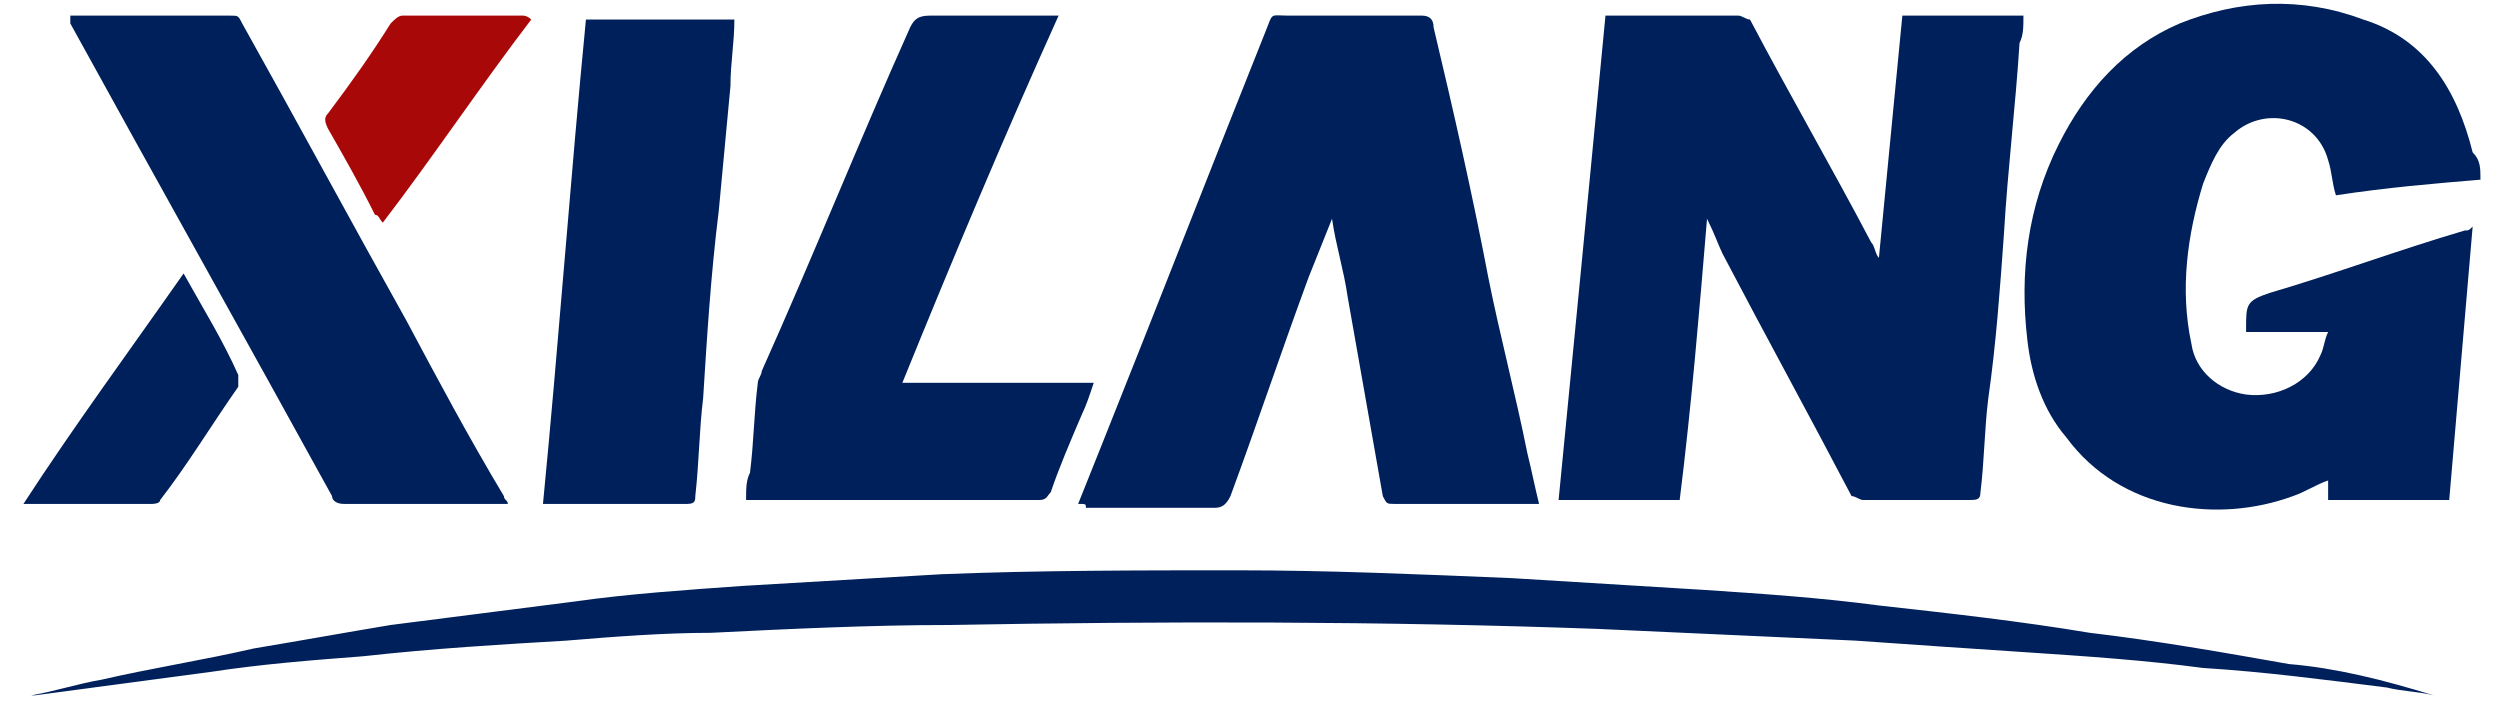 <?xml version="1.0" encoding="utf-8"?>
<!-- Generator: Adobe Illustrator 24.0.1, SVG Export Plug-In . SVG Version: 6.00 Build 0)  -->
<svg version="1.1" id="图层_1" xmlns="http://www.w3.org/2000/svg" xmlns:xlink="http://www.w3.org/1999/xlink" x="0px" y="0px"
	 viewBox="0 0 64 18" style="enable-background:new 0 0 64 18;" xml:space="preserve">
<style type="text/css">
	.st0{fill:#00205B;}
	.st1{fill:#A90808;}
</style>
<g>
	<g>
		<path class="st0" d="M41.1,0.4c0.4,0,0.8,0,1.1,0c0.8,0,1.5,0,2.3,0c0.1,0,0.2,0.1,0.3,0.1c1,1.9,2.1,3.8,3.1,5.7
			c0.1,0.1,0.1,0.3,0.2,0.4c0.2-2.1,0.4-4.1,0.6-6.2c1,0,2.1,0,3.1,0c0,0.3,0,0.5-0.1,0.7c-0.1,1.6-0.3,3.2-0.4,4.9
			c-0.1,1.4-0.2,2.8-0.4,4.2c-0.1,0.8-0.1,1.6-0.2,2.4c0,0.2-0.1,0.2-0.3,0.2c-0.9,0-1.8,0-2.7,0c-0.1,0-0.2-0.1-0.3-0.1
			c-1.1-2.1-2.2-4.1-3.3-6.2C44,6.3,43.9,6,43.7,5.6c-0.2,2.4-0.4,4.8-0.7,7.2c-1,0-2,0-3.1,0C40.3,8.7,40.7,4.6,41.1,0.4z"/>
		<path class="st0" d="M63.5,4.6c-1.2,0.1-2.4,0.2-3.7,0.4c-0.1-0.3-0.1-0.6-0.2-0.9C59.3,3,58,2.7,57.2,3.4
			c-0.4,0.3-0.6,0.8-0.8,1.3C56,6,55.8,7.4,56.1,8.8c0.1,0.7,0.7,1.2,1.4,1.3c0.8,0.1,1.6-0.3,1.9-1c0.1-0.2,0.1-0.4,0.2-0.6
			c-0.7,0-1.4,0-2.1,0c0-0.1,0-0.1,0-0.1c0-0.6,0-0.7,0.6-0.9c1.7-0.5,3.3-1.1,5-1.6c0.1,0,0.1,0,0.2-0.1c-0.2,2.3-0.4,4.7-0.6,7
			c-1,0-2.1,0-3.1,0c0-0.2,0-0.3,0-0.5c-0.3,0.1-0.6,0.3-0.9,0.4c-1.9,0.7-4.4,0.4-5.8-1.5c-0.6-0.7-0.9-1.6-1-2.5
			c-0.2-1.7,0-3.4,0.8-5c0.7-1.4,1.7-2.5,3.1-3.1c1.5-0.6,3.1-0.7,4.7-0.1c1.6,0.5,2.4,1.8,2.8,3.4C63.5,4.1,63.5,4.3,63.5,4.6
			C63.5,4.5,63.5,4.5,63.5,4.6z"/>
		<path class="st0" d="M27.6,12.9c0.2-0.5,0.4-1,0.6-1.5c1.4-3.5,2.8-7.1,4.2-10.6c0.2-0.5,0.1-0.4,0.6-0.4c1.1,0,2.2,0,3.4,0
			c0.2,0,0.3,0.1,0.3,0.3c0.5,2.1,1,4.3,1.4,6.4c0.3,1.5,0.7,3,1,4.5c0.1,0.4,0.2,0.9,0.3,1.3c-0.1,0-0.2,0-0.3,0
			c-1.1,0-2.2,0-3.4,0c-0.2,0-0.2,0-0.3-0.2c-0.3-1.7-0.6-3.4-0.9-5.1c-0.1-0.7-0.3-1.3-0.4-2c-0.2,0.5-0.4,1-0.6,1.5
			c-0.7,1.9-1.3,3.7-2,5.6c-0.1,0.2-0.2,0.3-0.4,0.3c-1.1,0-2.2,0-3.3,0C27.8,12.9,27.8,12.9,27.6,12.9z"/>
		<path class="st0" d="M27.1,0.4c-1.4,3.1-2.7,6.2-4,9.4c1.7,0,3.3,0,4.9,0c-0.1,0.3-0.2,0.6-0.3,0.8c-0.3,0.7-0.6,1.4-0.8,2
			c-0.1,0.1-0.1,0.2-0.3,0.2c-2.4,0-4.9,0-7.3,0c-0.1,0-0.1,0-0.2,0c0-0.3,0-0.5,0.1-0.7c0.1-0.8,0.1-1.5,0.2-2.3
			c0-0.1,0.1-0.2,0.1-0.3c1.3-2.9,2.5-5.9,3.8-8.8c0.1-0.2,0.2-0.3,0.5-0.3c1.1,0,2.1,0,3.2,0C26.9,0.4,27,0.4,27.1,0.4z"/>
		<path class="st0" d="M1.8,0.4c0.1,0,0.2,0,0.2,0c1.3,0,2.6,0,3.9,0c0.2,0,0.2,0,0.3,0.2c1.4,2.5,2.8,5.1,4.2,7.6
			c0.8,1.5,1.6,3,2.5,4.5c0,0.1,0.1,0.1,0.1,0.2c-0.1,0-0.2,0-0.3,0c-1.3,0-2.6,0-3.9,0c-0.2,0-0.3-0.1-0.3-0.2
			c-2.2-4-4.5-8.1-6.7-12.1C1.8,0.6,1.8,0.5,1.8,0.4z"/>
		<path class="st0" d="M62.3,17.8c-0.4-0.1-0.8-0.1-1.2-0.2c-1.6-0.2-3.1-0.4-4.7-0.5c-1.5-0.2-3-0.3-4.5-0.4
			c-1.5-0.1-3-0.2-4.4-0.3c-2.2-0.1-4.4-0.2-6.6-0.3c-5.5-0.2-11.1-0.2-16.6-0.1c-2,0-4.1,0.1-6.1,0.2c-1.2,0-2.5,0.1-3.7,0.2
			c-1.7,0.1-3.4,0.2-5.2,0.4c-1.3,0.1-2.6,0.2-3.9,0.4c-1.5,0.2-3,0.4-4.5,0.6c0,0,0,0-0.1,0c0.6-0.1,1.2-0.3,1.8-0.4
			c1.3-0.3,2.6-0.5,3.9-0.8c1.2-0.2,2.3-0.4,3.5-0.6c1.6-0.2,3.1-0.4,4.7-0.6c1.4-0.2,2.9-0.3,4.3-0.4c1.7-0.1,3.4-0.2,5.1-0.3
			c2.5-0.1,5.1-0.1,7.6-0.1c2.3,0,4.6,0.1,7,0.2c1.6,0.1,3.3,0.2,4.9,0.3c1.5,0.1,3,0.2,4.5,0.4c1.8,0.2,3.6,0.4,5.4,0.7
			c1.7,0.2,3.4,0.5,5.1,0.8C59.8,17.1,61,17.4,62.3,17.8C62.3,17.7,62.3,17.7,62.3,17.8z"/>
		<path class="st0" d="M13.9,12.9c0.4-4.1,0.7-8.3,1.1-12.4c1.3,0,2.5,0,3.8,0c0,0.6-0.1,1.1-0.1,1.7c-0.1,1.1-0.2,2.1-0.3,3.2
			C18.2,7,18.1,8.6,18,10.2c-0.1,0.8-0.1,1.6-0.2,2.5c0,0.1,0,0.2-0.2,0.2C16.4,12.9,15.2,12.9,13.9,12.9C14,12.9,14,12.9,13.9,12.9
			z"/>
		<path class="st0" d="M4.7,7c0.5,0.9,1,1.7,1.4,2.6c0,0.1,0,0.2,0,0.3c-0.7,1-1.3,2-2,2.9c0,0.1-0.2,0.1-0.2,0.1
			c-1.1,0-2.1,0-3.2,0c0,0,0,0-0.1,0C1.9,10.9,3.3,9,4.7,7z"/>
		<g>
			<path class="st1" d="M13.6,0.5C12.3,2.2,11.1,4,9.8,5.7C9.7,5.6,9.7,5.5,9.6,5.5C9.2,4.7,8.8,4,8.4,3.3C8.3,3.1,8.3,3,8.4,2.9
				C9,2.1,9.5,1.4,10,0.6c0.1-0.1,0.2-0.2,0.3-0.2c1,0,2.1,0,3.1,0C13.4,0.4,13.5,0.4,13.6,0.5z"/>
		</g>
	</g>
</g>
</svg>
